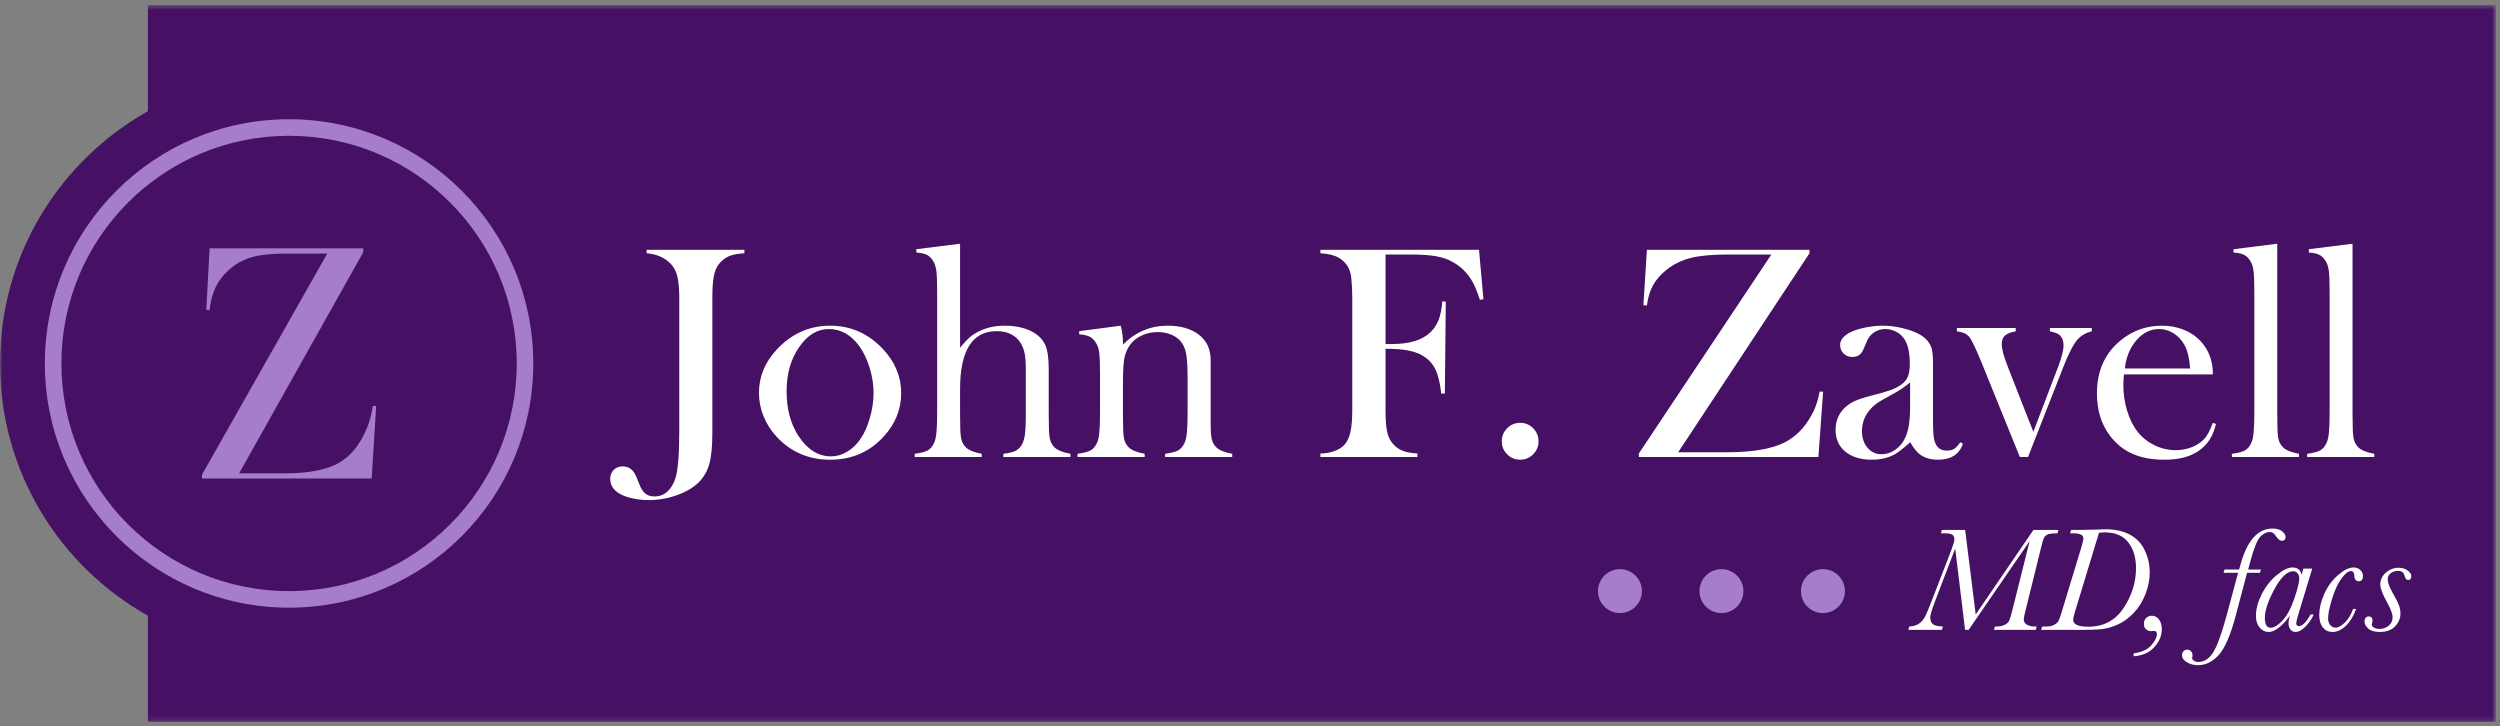 <?xml version="1.0" encoding="utf-8"?>
<svg xmlns="http://www.w3.org/2000/svg" xmlns:xlink="http://www.w3.org/1999/xlink" width="475px" height="138px" viewBox="0 0 475 138" version="1.1">
    
    <rect x="0" y="0" width="475" height="138" fill="#808080" stroke="none"/>
    
    <title>Page 1</title>
    <desc>Created with Sketch.</desc>
    <defs>
        <polygon id="path-1" points="474.2 136.815 0 136.815 0 0.631 474.2 0.631"/>
    </defs>
    <g id="Page-1" stroke="none" stroke-width="1" fill="none" fill-rule="evenodd">
        <g>
            <g id="Group-3" transform="translate(0, 0.333)">
                <mask id="mask-2" fill="white">
                    <use xlink:href="#path-1"/>
                </mask>
                <g id="Clip-2"/>
                <path d="M28.1,0.631 L28.1,20.799 C11.336,30.202 -0,48.134 -0,68.722 C-0,89.312 11.336,107.244 28.1,116.647 L28.1,136.816 L474.2,136.816 L474.2,0.631 L28.1,0.631 Z" id="Fill-1" fill="#461064" mask="url(#mask-2)"/>
            </g>
            <path d="M98.179,69.056 C98.179,45.167 78.813,25.8 54.923,25.8 C31.034,25.8 11.668,45.167 11.668,69.056 C11.668,92.945 31.034,112.312 54.923,112.312 C78.813,112.312 98.179,92.945 98.179,69.056 M101.325,69.056 C101.325,94.683 80.551,115.459 54.923,115.459 C29.296,115.459 8.521,94.683 8.521,69.056 C8.521,43.429 29.296,22.655 54.923,22.655 C80.551,22.655 101.325,43.429 101.325,69.056 M70.844,77.115 L71.471,77.148 L70.625,90.926 L38.377,90.926 L38.377,90.189 L62.174,48.18 L54.379,48.18 C51.561,48.18 49.339,48.42 47.713,48.901 C46.087,49.382 44.628,50.22 43.338,51.416 C42.284,52.399 41.479,53.482 40.925,54.668 C40.37,55.855 40.002,57.28 39.821,58.946 L39.194,58.882 L39.821,47.186 L69.017,47.186 L69.017,47.923 L45.436,89.932 L54.16,89.932 C59.248,89.932 62.956,89.079 65.282,87.369 C67.153,86.023 68.654,83.962 69.78,81.185 C70.253,80.011 70.608,78.654 70.844,77.115" id="Fill-4" fill="#A67DC9"/>
            <path d="M141.434,47.461 L141.434,48.124 C140.414,48.182 139.597,48.307 138.982,48.5 C138.367,48.692 137.8,49.009 137.281,49.451 C136.551,50.067 136.046,50.865 135.767,51.845 C135.488,52.825 135.349,54.335 135.349,56.373 L135.349,82.126 C135.349,84.741 135.156,86.745 134.772,88.139 C134.388,89.533 133.685,90.73 132.667,91.729 C131.647,92.71 130.274,93.504 128.543,94.109 C126.813,94.714 125.044,95.017 123.236,95.017 C122.16,95.017 121.113,94.902 120.093,94.671 C119.074,94.44 118.257,94.133 117.642,93.748 C116.507,93.056 115.941,92.133 115.941,90.979 C115.941,90.288 116.161,89.72 116.604,89.278 C117.046,88.836 117.623,88.615 118.334,88.615 C119.026,88.615 119.613,88.845 120.093,89.307 C120.324,89.537 120.526,89.821 120.698,90.158 C120.872,90.494 121.131,91.114 121.478,92.018 C121.804,92.845 122.189,93.435 122.631,93.791 C123.072,94.147 123.65,94.325 124.362,94.325 C125.284,94.325 126.086,94.027 126.769,93.43 C127.451,92.835 127.976,91.97 128.341,90.836 C128.822,89.278 129.062,86.288 129.062,81.866 L129.062,56.344 C129.062,55.133 128.976,54.036 128.802,53.056 C128.59,51.807 128.129,50.826 127.418,50.115 C126.303,48.942 124.784,48.278 122.861,48.124 L122.861,47.461 L141.434,47.461 Z" id="Fill-6" fill="#FFFFFF"/>
            <path d="M149.451,74.325 C149.451,77.667 150.201,80.499 151.7,82.822 C153.392,85.415 155.459,86.711 157.901,86.711 C158.94,86.711 159.948,86.424 160.929,85.848 C161.91,85.271 162.756,84.465 163.467,83.427 C164.217,82.353 164.823,81.003 165.284,79.381 C165.746,77.758 165.976,76.189 165.976,74.671 C165.976,73.097 165.73,71.507 165.241,69.904 C164.75,68.301 164.091,66.923 163.265,65.77 C161.688,63.601 159.756,62.516 157.468,62.516 C155.296,62.516 153.421,63.658 151.844,65.943 C150.249,68.228 149.451,71.022 149.451,74.325 M144.202,74.657 C144.202,71.542 145.356,68.764 147.663,66.322 C150.47,63.362 153.825,61.881 157.727,61.881 C161.631,61.881 164.976,63.362 167.764,66.322 C170.071,68.783 171.225,71.571 171.225,74.686 C171.225,77.762 170.129,80.501 167.938,82.904 C165.246,85.866 161.842,87.346 157.727,87.346 C153.613,87.346 150.201,85.866 147.49,82.904 C146.432,81.751 145.62,80.464 145.054,79.041 C144.486,77.618 144.202,76.156 144.202,74.657" id="Fill-8" fill="#FFFFFF"/>
            <path d="M182.414,46.308 L182.414,66.058 C183.086,65.233 183.683,64.59 184.202,64.129 C184.721,63.668 185.346,63.264 186.076,62.918 C187.48,62.227 189.075,61.881 190.864,61.881 C193.133,61.881 195.007,62.333 196.488,63.234 C197.545,63.907 198.271,64.728 198.665,65.698 C199.058,66.667 199.256,68.122 199.256,70.061 L199.256,78.472 L199.285,80.662 C199.285,81.968 199.362,82.922 199.516,83.527 C199.669,84.133 199.967,84.637 200.409,85.04 C200.948,85.558 201.938,85.953 203.379,86.221 L203.379,86.826 L190.643,86.826 L190.643,86.221 C191.66,86.086 192.383,85.924 192.815,85.731 C193.246,85.539 193.635,85.213 193.981,84.752 C194.325,84.272 194.565,83.619 194.699,82.794 C194.834,81.969 194.901,80.749 194.901,79.135 L194.901,70.005 C194.901,68.622 194.796,67.528 194.585,66.721 C194.374,65.915 194.018,65.214 193.52,64.618 C192.542,63.486 191.16,62.919 189.377,62.919 C184.735,62.919 182.414,66.587 182.414,73.922 L182.414,78.531 L182.443,80.662 C182.443,81.968 182.519,82.923 182.673,83.528 C182.826,84.133 183.124,84.637 183.564,85.04 C184.102,85.558 185.089,85.953 186.529,86.221 L186.529,86.826 L173.791,86.826 L173.791,86.221 C174.945,86.068 175.771,85.851 176.272,85.573 C176.771,85.294 177.174,84.82 177.483,84.148 C177.694,83.706 177.843,83.04 177.93,82.147 C178.017,81.255 178.059,79.963 178.059,78.274 L178.059,55.669 C178.059,53.711 178.011,52.329 177.915,51.522 C177.818,50.716 177.607,50.064 177.28,49.564 C176.954,49.027 176.56,48.642 176.098,48.413 C175.637,48.182 174.973,48.038 174.108,47.98 L174.108,47.347 L182.414,46.308 Z" id="Fill-10" fill="#FFFFFF"/>
            <path d="M212.952,61.881 C213.223,63.002 213.359,64.046 213.359,65.012 L213.359,65.476 C215.742,63.079 218.578,61.881 221.866,61.881 C224.327,61.881 226.307,62.457 227.806,63.608 C229.288,64.742 230.027,66.355 230.027,68.448 L230.027,80.662 C230.027,81.968 230.104,82.922 230.258,83.528 C230.411,84.133 230.71,84.637 231.152,85.04 C231.691,85.559 232.68,85.953 234.122,86.221 L234.122,86.827 L221.376,86.827 L221.376,86.221 C222.529,86.068 223.356,85.851 223.856,85.573 C224.356,85.295 224.759,84.82 225.067,84.147 C225.278,83.706 225.427,83.039 225.514,82.146 C225.601,81.253 225.644,79.971 225.644,78.301 L225.644,72.194 C225.644,70.101 225.572,68.565 225.428,67.586 C225.284,66.607 225.011,65.819 224.608,65.223 C224.167,64.552 223.533,64.028 222.709,63.654 C221.884,63.28 220.973,63.092 219.976,63.092 C218.901,63.092 217.899,63.304 216.969,63.726 C216.039,64.149 215.305,64.724 214.768,65.453 C214.193,66.222 213.813,67.09 213.631,68.061 C213.449,69.03 213.359,70.638 213.359,72.885 L213.359,78.531 L213.387,80.662 C213.387,81.968 213.464,82.923 213.618,83.529 C213.772,84.133 214.07,84.637 214.512,85.04 C215.05,85.559 216.041,85.953 217.482,86.221 L217.482,86.827 L204.735,86.827 L204.735,86.221 C205.889,86.068 206.715,85.853 207.215,85.576 C207.715,85.298 208.119,84.824 208.427,84.155 C208.638,83.715 208.788,83.051 208.874,82.161 C208.96,81.271 209.004,79.985 209.004,78.302 L209.004,71.214 C209.004,69.245 208.955,67.862 208.859,67.068 C208.763,66.274 208.552,65.629 208.225,65.132 C207.897,64.596 207.504,64.209 207.043,63.97 C206.581,63.731 205.918,63.582 205.052,63.525 L205.052,62.919 L212.952,61.881 Z" id="Fill-12" fill="#FFFFFF"/>
            <path d="M263.25,66.265 L263.25,77.771 C263.25,79.732 263.355,81.179 263.567,82.111 C263.778,83.045 264.182,83.828 264.778,84.462 C265.297,85.02 265.907,85.428 266.609,85.687 C267.311,85.947 268.21,86.106 269.305,86.163 L269.305,86.826 L250.877,86.826 L250.877,86.163 C251.8,86.163 252.674,86.015 253.502,85.716 C254.328,85.419 254.972,85.02 255.435,84.52 C255.971,83.924 256.357,83.106 256.588,82.068 C256.818,81.03 256.933,79.598 256.933,77.771 L256.933,56.517 C256.933,55.287 256.866,54.008 256.732,52.681 C256.539,50.989 255.713,49.73 254.252,48.903 C253.444,48.461 252.319,48.202 250.877,48.125 L250.877,47.461 L281.013,47.461 L281.851,56.834 L281.187,56.978 C280.706,55.518 280.264,54.421 279.86,53.691 C278.957,52.017 277.687,50.721 276.054,49.798 C275.112,49.26 274.025,48.884 272.795,48.673 C271.564,48.461 269.873,48.355 267.72,48.355 L263.25,48.355 L263.25,65.37 L264.403,65.37 C267.806,65.37 270.276,64.611 271.815,63.093 C272.487,62.439 272.997,61.665 273.343,60.771 C273.689,59.877 273.919,58.709 274.035,57.267 L274.699,57.295 L274.525,74.772 L273.832,74.772 C273.621,72.81 273.261,71.297 272.751,70.23 C272.242,69.163 271.468,68.302 270.43,67.649 C269.661,67.168 268.714,66.818 267.59,66.596 C266.465,66.375 265.018,66.265 263.25,66.265" id="Fill-14" fill="#FFFFFF"/>
            <path d="M288.83,80.338 C289.791,80.338 290.613,80.679 291.296,81.362 C291.978,82.044 292.319,82.876 292.319,83.856 C292.319,84.818 291.978,85.64 291.296,86.322 C290.613,87.004 289.791,87.345 288.83,87.345 C287.868,87.345 287.046,87.004 286.363,86.322 C285.68,85.64 285.34,84.818 285.34,83.856 C285.34,82.876 285.68,82.044 286.363,81.362 C287.046,80.679 287.868,80.338 288.83,80.338" id="Fill-16" fill="#FFFFFF"/>
            <path d="M312.91,47.461 L343.797,47.461 L343.797,48.124 L318.851,85.933 L328.079,85.933 C333.463,85.933 337.384,85.164 339.846,83.626 C341.826,82.414 343.412,80.559 344.605,78.06 C345.104,77.003 345.479,75.781 345.729,74.398 L346.392,74.426 L345.498,86.827 L311.382,86.827 L311.382,86.163 L336.559,48.356 L328.31,48.356 C325.33,48.356 322.979,48.571 321.259,49.004 C319.538,49.437 317.995,50.191 316.63,51.268 C315.515,52.153 314.664,53.128 314.078,54.195 C313.492,55.263 313.101,56.546 312.91,58.045 L312.248,57.988 L312.91,47.461 Z" id="Fill-18" fill="#FFFFFF"/>
            <path d="M362.918,72.667 C361.883,73.532 360.742,74.292 359.497,74.945 C358.098,75.695 357.129,76.262 356.594,76.647 C356.057,77.031 355.568,77.493 355.127,78.03 C354.226,79.146 353.776,80.444 353.776,81.924 C353.776,83.193 354.125,84.241 354.826,85.068 C355.524,85.894 356.411,86.308 357.484,86.308 C358.423,86.308 359.31,86.015 360.143,85.428 C360.977,84.842 361.605,84.058 362.027,83.078 C362.62,81.79 362.918,79.924 362.918,77.483 L362.918,72.667 Z M372.463,84.029 L372.954,84.318 C372.262,86.337 370.676,87.345 368.196,87.345 C366.829,87.345 365.693,87.009 364.787,86.337 C364.19,85.894 363.575,85.125 362.938,84.029 C361.649,85.183 360.676,85.942 360.022,86.308 C358.77,86.999 357.317,87.345 355.661,87.345 C353.543,87.345 351.862,86.837 350.62,85.817 C349.379,84.799 348.759,83.424 348.759,81.693 C348.759,80.098 349.267,78.762 350.287,77.684 C350.863,77.089 351.527,76.613 352.276,76.257 C353.026,75.902 354.112,75.541 355.535,75.175 C357.207,74.753 358.443,74.397 359.241,74.109 C360.039,73.821 360.707,73.474 361.245,73.07 C361.86,72.628 362.284,72.11 362.514,71.513 C362.745,70.918 362.86,70.091 362.86,69.033 C362.86,66.783 362.437,65.14 361.591,64.101 C361.207,63.621 360.712,63.236 360.107,62.948 C359.501,62.66 358.87,62.515 358.217,62.515 C357.429,62.515 356.727,62.718 356.112,63.121 C355.496,63.525 355.035,64.083 354.727,64.794 L354.007,66.466 C353.622,67.37 352.93,67.822 351.93,67.822 C351.276,67.822 350.729,67.605 350.287,67.173 C349.844,66.74 349.623,66.198 349.623,65.543 C349.623,64.563 350.317,63.736 351.703,63.063 C352.455,62.718 353.383,62.433 354.49,62.213 C355.597,61.992 356.68,61.881 357.74,61.881 C358.934,61.881 360.176,62.035 361.466,62.343 C362.756,62.65 363.835,63.044 364.702,63.525 C365.953,64.236 366.733,65.159 367.041,66.293 C367.195,66.87 367.273,67.841 367.273,69.206 L367.273,79.876 C367.273,81.684 367.35,82.914 367.503,83.567 C367.831,84.933 368.618,85.615 369.869,85.615 C370.464,85.615 370.929,85.51 371.267,85.298 C371.603,85.087 372.003,84.664 372.463,84.029 L372.463,84.029 Z" id="Fill-20" fill="#FFFFFF"/>
            <path d="M371.8,62.314 L382.989,62.314 L382.989,62.948 C382.143,63.121 381.567,63.313 381.259,63.524 C380.644,63.908 380.336,64.523 380.336,65.368 C380.336,65.886 380.432,66.491 380.623,67.182 C380.814,67.874 381.169,68.882 381.686,70.207 L386.335,82.045 L391.036,69.717 C391.728,67.893 392.074,66.539 392.074,65.656 C392.074,64.696 391.775,63.995 391.18,63.553 C390.872,63.322 390.305,63.121 389.478,62.948 L389.478,62.314 L397.438,62.314 L397.438,62.948 C396.36,63.216 395.496,63.697 394.842,64.388 C394.016,65.252 393.063,67.067 391.987,69.833 L385.326,86.827 L383.769,86.827 L376.53,68.968 C375.414,66.223 374.616,64.561 374.137,63.984 C373.867,63.678 373.569,63.452 373.242,63.308 C372.915,63.164 372.434,63.044 371.8,62.948 L371.8,62.314 Z" id="Fill-22" fill="#FFFFFF"/>
            <path d="M416.125,70.014 C415.99,68.091 415.637,66.611 415.063,65.573 C414.546,64.631 413.857,63.885 412.996,63.338 C412.135,62.789 411.216,62.516 410.24,62.516 C408.595,62.516 407.153,63.227 405.92,64.65 C404.685,66.073 403.954,67.86 403.723,70.014 L416.125,70.014 Z M403.551,71.138 C403.475,72.08 403.436,72.763 403.436,73.185 C403.436,74.858 403.68,76.493 404.169,78.089 C404.658,79.685 405.323,81.011 406.167,82.068 C407.029,83.145 408.097,83.991 409.371,84.607 C410.646,85.221 411.981,85.529 413.38,85.529 C414.415,85.529 415.397,85.356 416.326,85.009 C417.256,84.663 418.027,84.184 418.64,83.568 C419.33,82.895 419.923,81.818 420.423,80.337 L421.028,80.54 C420.528,82.789 419.456,84.486 417.812,85.63 C416.169,86.774 413.981,87.346 411.251,87.346 C408.887,87.346 406.859,86.971 405.167,86.221 C403.475,85.471 402.042,84.318 400.869,82.761 C399.235,80.588 398.418,77.915 398.418,74.743 C398.418,70.417 399.966,67.024 403.06,64.563 C405.31,62.775 407.877,61.881 410.762,61.881 C412.298,61.881 413.721,62.154 415.029,62.703 C416.337,63.251 417.441,64.044 418.346,65.081 C419.749,66.697 420.45,68.716 420.45,71.138 L403.551,71.138 Z" id="Fill-24" fill="#FFFFFF"/>
            <path d="M424.373,47.346 L432.679,46.308 L432.679,78.469 L432.707,80.659 C432.707,81.966 432.784,82.922 432.939,83.527 C433.092,84.132 433.39,84.636 433.832,85.04 C434.37,85.559 435.36,85.952 436.802,86.221 L436.802,86.827 L424.056,86.827 L424.056,86.221 C425.21,86.068 426.036,85.852 426.535,85.574 C427.036,85.295 427.44,84.82 427.747,84.148 C427.958,83.706 428.108,83.04 428.194,82.146 C428.281,81.254 428.325,79.963 428.325,78.274 L428.325,55.669 C428.325,53.711 428.276,52.328 428.18,51.522 C428.084,50.717 427.872,50.063 427.545,49.564 C427.218,49.027 426.824,48.643 426.363,48.413 C425.901,48.183 425.238,48.038 424.373,47.98 L424.373,47.346 Z" id="Fill-26" fill="#FFFFFF"/>
            <path d="M438.678,47.346 L446.983,46.308 L446.983,78.469 L447.012,80.659 C447.012,81.966 447.088,82.922 447.243,83.527 C447.397,84.132 447.694,84.636 448.136,85.04 C448.675,85.559 449.665,85.952 451.107,86.221 L451.107,86.827 L438.361,86.827 L438.361,86.221 C439.514,86.068 440.341,85.852 440.84,85.574 C441.341,85.295 441.745,84.82 442.052,84.148 C442.263,83.706 442.412,83.04 442.499,82.146 C442.586,81.254 442.629,79.963 442.629,78.274 L442.629,55.669 C442.629,53.711 442.581,52.328 442.485,51.522 C442.388,50.717 442.176,50.063 441.85,49.564 C441.523,49.027 441.129,48.643 440.668,48.413 C440.206,48.183 439.542,48.038 438.678,47.98 L438.678,47.346 Z" id="Fill-28" fill="#FFFFFF"/>
            <path d="M375.383,116.753 L386.349,100.691 L391.096,100.691 L390.899,101.334 C389.947,101.334 389.314,101.414 389.002,101.572 C388.69,101.731 388.463,101.959 388.323,102.252 C388.182,102.547 387.996,103.203 387.763,104.219 L384.836,116.039 C384.621,116.889 384.514,117.421 384.514,117.636 C384.514,118.121 384.718,118.476 385.13,118.7 C385.54,118.924 386.011,119.036 386.544,119.036 L386.978,119.036 L386.782,119.68 L378.842,119.68 L379.038,119.036 L379.375,119.036 C379.963,119.036 380.46,118.936 380.865,118.735 C381.271,118.535 381.551,118.287 381.706,117.993 C381.86,117.698 382.063,117.057 382.314,116.067 L385.635,102.805 L374.038,119.68 L373.366,119.68 L371.49,104.219 L367.722,114.079 C367.069,115.787 366.742,116.851 366.742,117.272 C366.742,117.926 366.93,118.379 367.302,118.63 C367.675,118.882 368.292,119.018 369.15,119.036 L368.955,119.68 L362.569,119.68 L362.764,119.036 C363.456,119.018 364.049,118.85 364.544,118.533 C365.038,118.215 365.44,117.762 365.748,117.174 C366.056,116.586 366.513,115.498 367.12,113.911 L370.719,104.598 C371.13,103.515 371.336,102.819 371.336,102.511 C371.336,102.128 371.224,101.837 370.999,101.636 C370.776,101.436 370.305,101.334 369.585,101.334 L368.774,101.334 L368.955,100.691 L373.38,100.691 L375.383,116.753 Z" id="Fill-30" fill="#FFFFFF"/>
            <path d="M398.812,101.222 L394.289,116.096 C394.027,116.964 393.896,117.509 393.896,117.734 C393.896,118.63 394.854,119.078 396.767,119.078 C399.671,119.078 401.909,117.893 403.483,115.522 C405.055,113.15 405.842,110.619 405.842,107.931 C405.842,105.933 405.352,104.304 404.372,103.043 C403.391,101.783 401.903,101.153 399.904,101.153 C399.596,101.153 399.233,101.176 398.812,101.222 L398.812,101.222 Z M393.505,100.691 L394.877,100.691 C395.67,100.691 396.636,100.672 397.776,100.635 C398.859,100.589 399.62,100.564 400.058,100.564 C401.879,100.564 403.422,100.906 404.687,101.587 C405.952,102.269 406.895,103.27 407.516,104.591 C408.137,105.912 408.448,107.315 408.448,108.798 C408.448,110.134 408.179,111.492 407.642,112.874 C407.104,114.256 406.365,115.445 405.422,116.438 C404.479,117.432 403.466,118.17 402.383,118.651 C401.3,119.132 400.304,119.424 399.394,119.526 C398.483,119.629 397.169,119.68 395.451,119.68 L387.819,119.68 L388.015,119.035 L388.827,119.035 C389.405,119.035 389.894,118.931 390.291,118.72 C390.687,118.51 390.961,118.268 391.11,117.993 C391.259,117.717 391.474,117.112 391.754,116.179 L395.423,104.093 C395.703,103.16 395.843,102.571 395.843,102.329 C395.843,101.667 395.241,101.334 394.037,101.334 L393.308,101.334 L393.505,100.691 Z" id="Fill-32" fill="#FFFFFF"/>
            <path d="M405.394,124.693 L405.394,124.134 C406.953,123.919 408.079,123.4 408.769,122.58 C409.46,121.758 409.806,121.066 409.806,120.506 C409.806,120.087 409.624,119.876 409.26,119.876 C409.194,119.876 409.124,119.881 409.05,119.89 C408.863,119.909 408.737,119.918 408.671,119.918 C408.336,119.918 408.029,119.8 407.754,119.561 C407.478,119.323 407.342,118.98 407.342,118.532 C407.342,118.047 407.488,117.669 407.783,117.398 C408.076,117.126 408.424,116.991 408.826,116.991 C409.404,116.991 409.87,117.232 410.219,117.713 C410.569,118.194 410.745,118.812 410.745,119.569 C410.745,120.782 410.269,121.911 409.316,122.957 C408.363,124.003 407.056,124.582 405.394,124.693" id="Fill-34" fill="#FFFFFF"/>
            <path d="M429.579,108.211 L429.397,108.827 L426.947,108.827 L424.776,117.02 C423.786,120.725 422.703,123.214 421.528,124.484 C420.351,125.753 419.057,126.388 417.648,126.388 C416.864,126.388 416.156,126.207 415.526,125.843 C414.896,125.478 414.581,125.025 414.581,124.484 C414.581,124.176 414.679,123.924 414.875,123.727 C415.07,123.531 415.3,123.434 415.561,123.434 C415.87,123.434 416.117,123.543 416.303,123.763 C416.49,123.982 416.584,124.217 416.584,124.47 C416.584,124.535 416.569,124.652 416.541,124.819 L416.513,125.057 C416.513,125.236 416.625,125.398 416.85,125.548 C417.074,125.697 417.345,125.772 417.662,125.772 C418.783,125.772 419.725,125.174 420.49,123.979 C421.256,122.784 422.125,120.39 423.096,116.795 L425.238,108.827 L422.479,108.827 L422.661,108.211 L425.434,108.211 C425.462,108.099 425.537,107.828 425.659,107.398 C426.918,102.75 428.958,100.425 431.778,100.425 C432.581,100.425 433.194,100.602 433.619,100.957 C434.044,101.312 434.256,101.662 434.256,102.008 C434.256,102.502 434.023,102.75 433.557,102.75 C433.183,102.75 432.786,102.427 432.367,101.783 C432.067,101.316 431.708,101.083 431.288,101.083 C430.653,101.083 430.046,101.375 429.468,101.959 C428.889,102.542 428.249,104.126 427.549,106.712 L427.143,108.211 L429.579,108.211 Z" id="Fill-36" fill="#FFFFFF"/>
            <path d="M430.322,117.412 C430.322,118.028 430.415,118.492 430.602,118.805 C430.788,119.118 431.068,119.274 431.442,119.274 C432.059,119.274 432.798,118.821 433.662,117.916 C434.525,117.01 435.275,115.625 435.91,113.756 C436.544,111.89 436.862,110.619 436.862,109.948 C436.862,109.556 436.762,109.221 436.561,108.947 C436.36,108.671 436.073,108.533 435.699,108.533 C434.56,108.533 433.38,109.658 432.156,111.908 C430.934,114.158 430.322,115.993 430.322,117.412 L430.322,117.412 Z M437.646,108.029 L439.327,108.029 L436.834,116.235 C436.47,117.421 436.287,118.14 436.287,118.393 C436.287,118.579 436.329,118.72 436.413,118.819 C436.498,118.917 436.624,118.966 436.792,118.966 C437.436,118.966 438.178,118.229 439.018,116.753 L439.607,116.753 C439.243,117.593 438.722,118.356 438.045,119.043 C437.368,119.729 436.745,120.073 436.175,120.073 C435.737,120.073 435.4,119.909 435.167,119.583 C434.934,119.256 434.817,118.854 434.817,118.378 C434.817,117.995 434.911,117.496 435.097,116.879 C434.678,117.598 434.068,118.311 433.27,119.015 C432.471,119.72 431.722,120.073 431.022,120.073 C430.369,120.073 429.806,119.795 429.335,119.239 C428.863,118.684 428.627,117.935 428.627,116.991 C428.627,115.722 428.991,114.361 429.72,112.909 C430.448,111.457 431.398,110.246 432.57,109.275 C433.741,108.304 434.742,107.818 435.573,107.818 C436.058,107.818 436.444,107.936 436.728,108.169 C437.013,108.402 437.203,108.753 437.296,109.219 L437.646,108.029 Z" id="Fill-38" fill="#FFFFFF"/>
            <path d="M447.085,115.703 L447.645,115.703 C447.187,117.038 446.547,118.1 445.726,118.889 C444.905,119.678 444.051,120.072 443.164,120.072 C442.417,120.072 441.812,119.79 441.35,119.225 C440.888,118.66 440.657,117.864 440.657,116.838 C440.657,115.634 440.967,114.319 441.588,112.895 C442.209,111.471 443.083,110.269 444.207,109.289 C445.332,108.308 446.324,107.818 447.183,107.818 C447.677,107.818 448.099,107.977 448.443,108.295 C448.789,108.613 448.961,108.995 448.961,109.443 C448.961,110.106 448.696,110.438 448.163,110.438 C447.622,110.438 447.337,110.069 447.308,109.332 C447.29,108.78 447.08,108.505 446.678,108.505 C446.156,108.505 445.549,108.988 444.858,109.954 C444.167,110.92 443.574,112.209 443.08,113.819 C442.584,115.43 442.337,116.655 442.337,117.495 C442.337,118.028 442.473,118.453 442.743,118.771 C443.014,119.088 443.341,119.247 443.724,119.247 C444.274,119.247 444.875,118.927 445.523,118.287 C446.173,117.648 446.693,116.786 447.085,115.703" id="Fill-40" fill="#FFFFFF"/>
            <path d="M456.089,116.6 C456.089,117.467 455.755,118.264 455.088,118.987 C454.421,119.711 453.438,120.072 452.14,120.072 C451.179,120.072 450.457,119.86 449.976,119.435 C449.495,119.01 449.255,118.555 449.255,118.069 C449.255,117.809 449.328,117.584 449.473,117.398 C449.617,117.212 449.802,117.117 450.025,117.117 C450.529,117.117 450.782,117.383 450.782,117.916 C450.782,118.037 450.754,118.21 450.698,118.433 C450.66,118.537 450.642,118.616 450.642,118.671 C450.642,118.897 450.786,119.09 451.076,119.253 C451.365,119.417 451.71,119.499 452.112,119.499 C452.737,119.499 453.307,119.3 453.821,118.903 C454.335,118.507 454.591,117.957 454.591,117.258 C454.591,116.651 454.231,115.694 453.513,114.387 C452.672,112.874 452.253,111.768 452.253,111.067 C452.253,110.171 452.607,109.415 453.316,108.798 C454.026,108.183 454.833,107.874 455.74,107.874 C456.402,107.874 456.969,108.043 457.44,108.379 C457.912,108.715 458.148,109.074 458.148,109.457 C458.148,109.953 457.943,110.199 457.532,110.199 C457.224,110.199 457,109.924 456.86,109.374 C456.711,108.767 456.304,108.463 455.641,108.463 C455.109,108.463 454.647,108.608 454.255,108.897 C453.863,109.187 453.666,109.564 453.666,110.032 C453.666,110.667 453.98,111.54 454.605,112.649 C455.193,113.658 455.587,114.429 455.789,114.961 C455.989,115.494 456.089,116.039 456.089,116.6" id="Fill-42" fill="#FFFFFF"/>
            <path d="M350.535,112.312 C350.535,114.618 348.666,116.487 346.359,116.487 C344.053,116.487 342.184,114.618 342.184,112.312 C342.184,110.005 344.053,108.136 346.359,108.136 C348.666,108.136 350.535,110.005 350.535,112.312" id="Fill-44" fill="#A67DC9"/>
            <path d="M331.249,112.312 C331.249,114.618 329.381,116.487 327.074,116.487 C324.768,116.487 322.899,114.618 322.899,112.312 C322.899,110.005 324.768,108.136 327.074,108.136 C329.381,108.136 331.249,110.005 331.249,112.312" id="Fill-46" fill="#A67DC9"/>
            <path d="M311.964,112.312 C311.964,114.618 310.095,116.487 307.789,116.487 C305.483,116.487 303.614,114.618 303.614,112.312 C303.614,110.005 305.483,108.136 307.789,108.136 C310.095,108.136 311.964,110.005 311.964,112.312" id="Fill-48" fill="#A67DC9"/>
        </g>
    </g>
</svg>